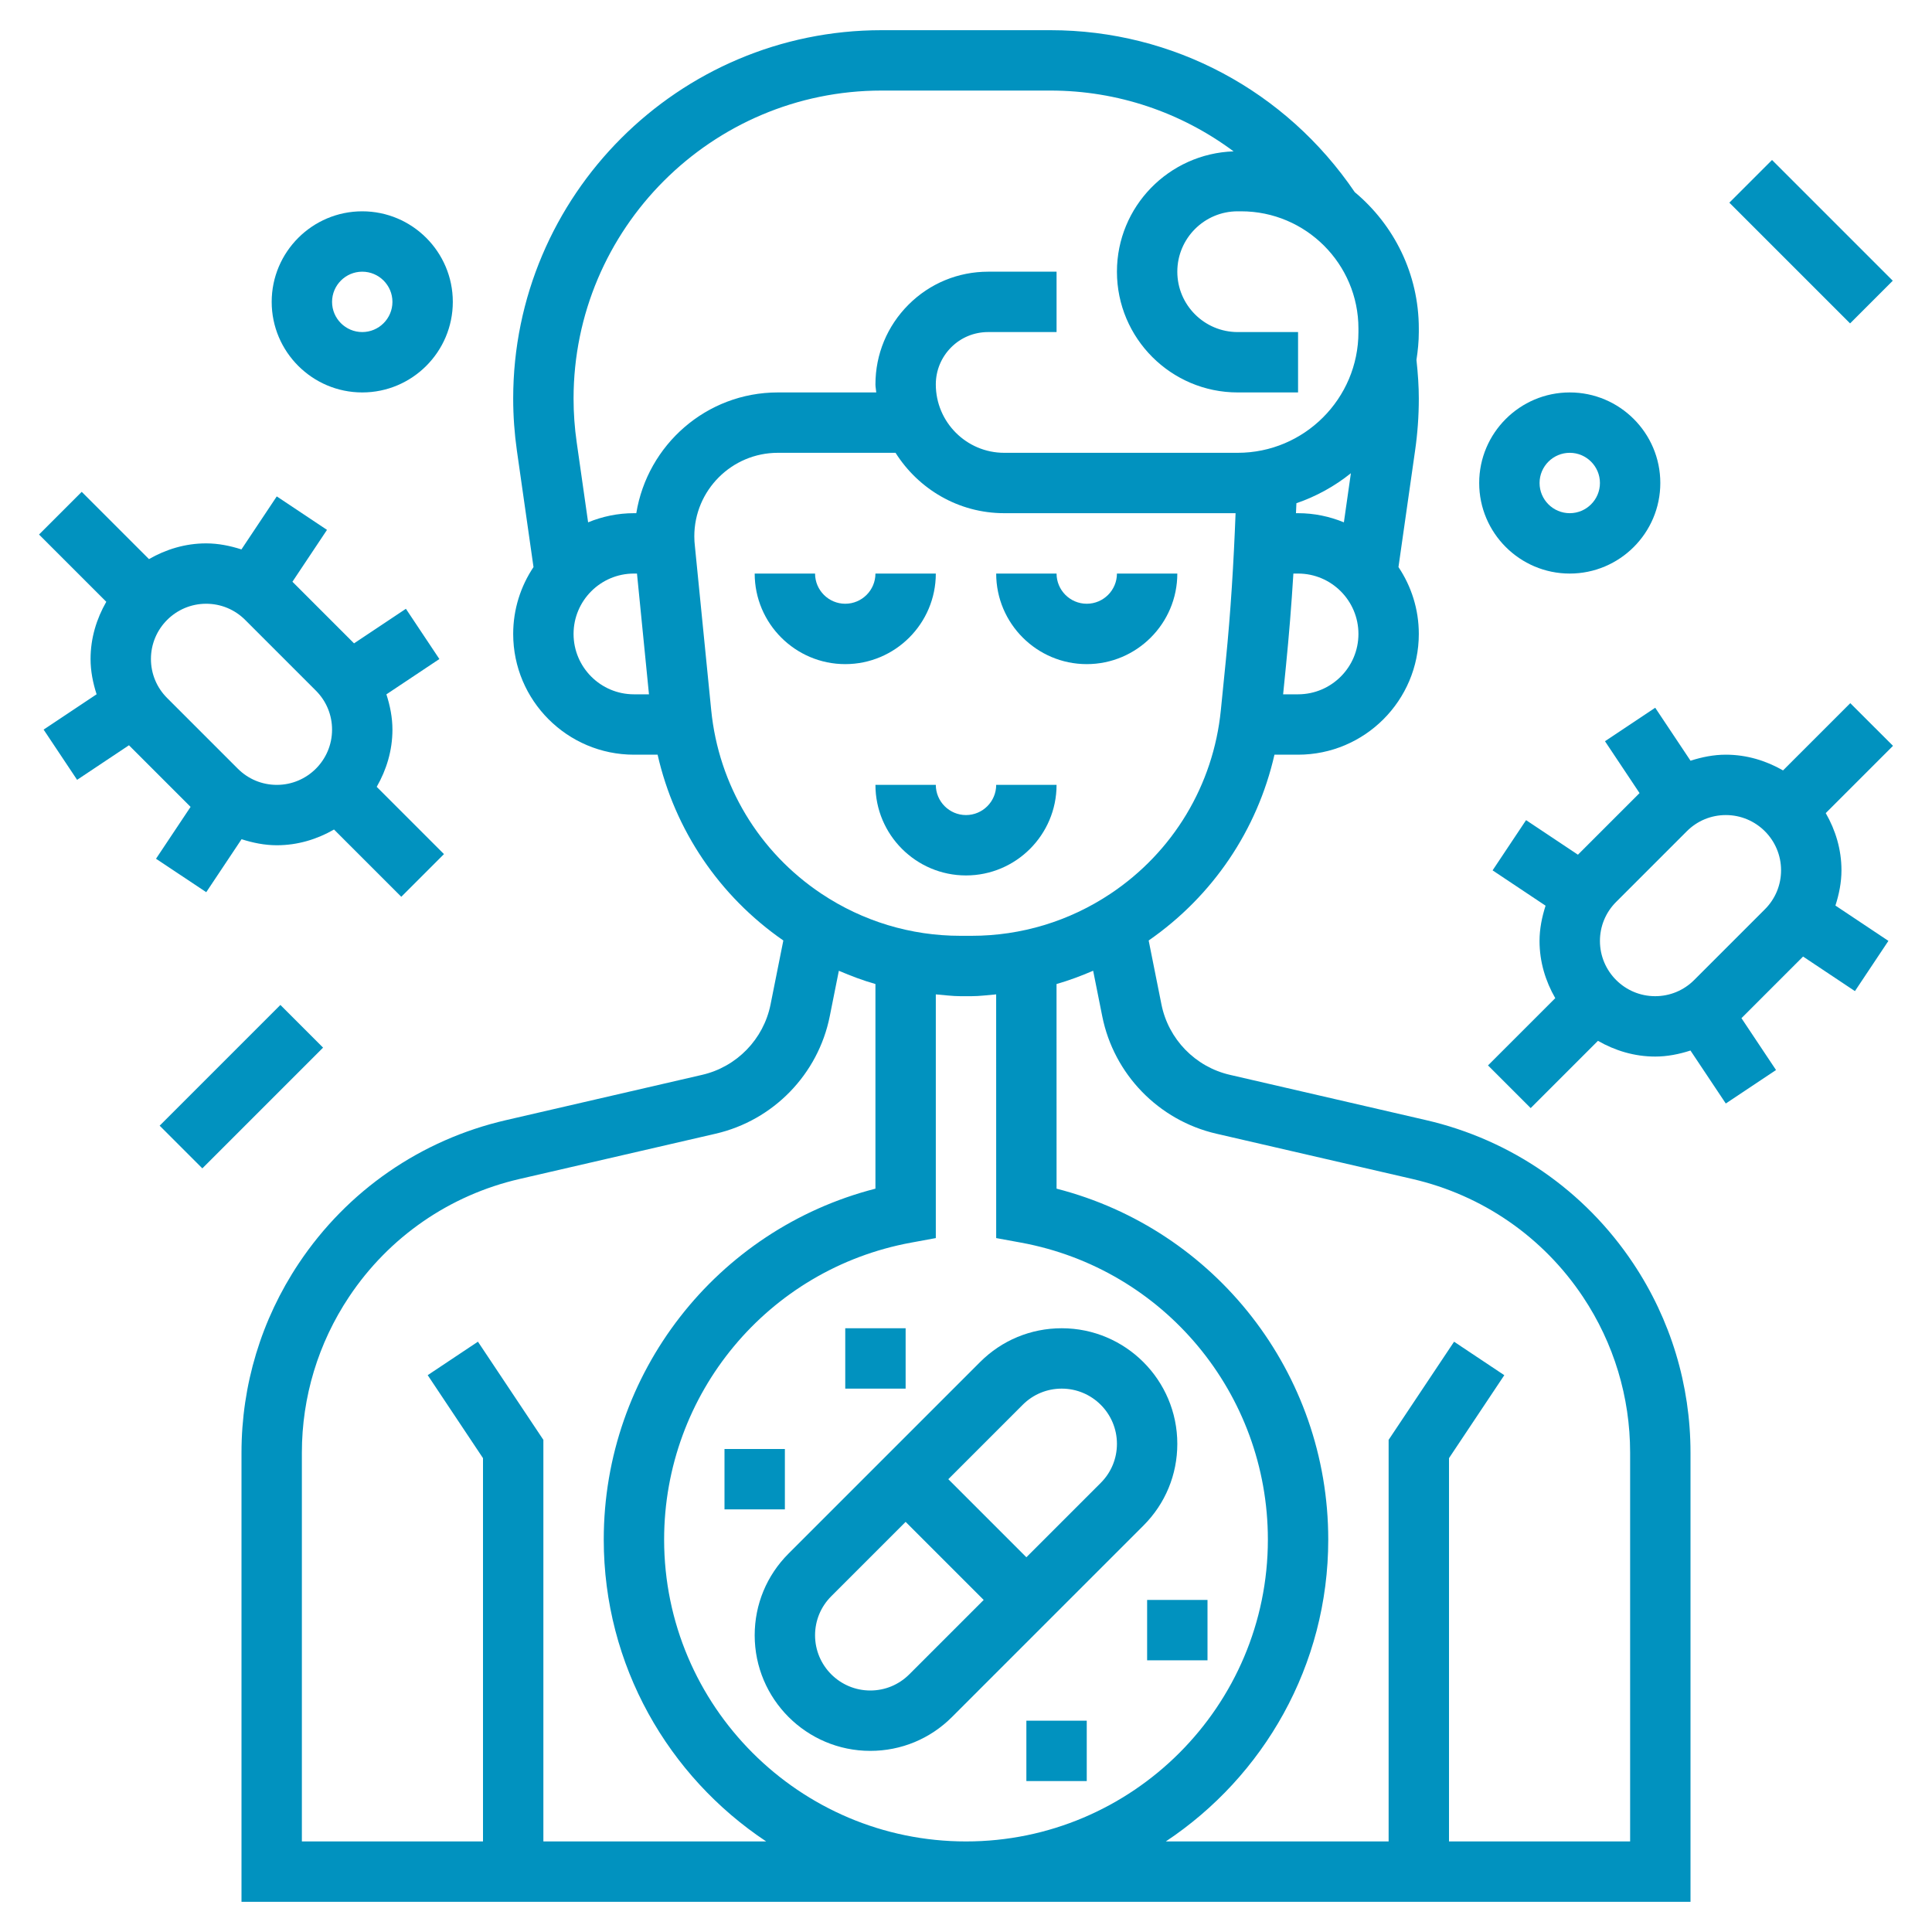 <?xml version="1.0" encoding="UTF-8"?> <svg xmlns="http://www.w3.org/2000/svg" id="_x33_0" height="512px" viewBox="0 0 64 64" width="512px"> <g> <g> <path d="m25 54.171c0 2.112 1.717 3.829 3.829 3.829 1.022 0 1.984-.398 2.707-1.122l6.343-6.343c.723-.722 1.121-1.684 1.121-2.706 0-2.112-1.717-3.829-3.829-3.829-1.022 0-1.984.398-2.707 1.122l-6.343 6.343c-.723.723-1.121 1.684-1.121 2.706zm8.878-7.635c.346-.346.805-.536 1.293-.536 1.009 0 1.829.82 1.829 1.829 0 .488-.19.947-.536 1.293l-2.464 2.464-2.586-2.586zm-6.342 6.342 2.464-2.464 2.586 2.586-2.464 2.464c-.346.346-.805.536-1.293.536-1.009 0-1.829-.82-1.829-1.829 0-.488.19-.947.536-1.293z" data-original="#000000" class="active-path" data-old_color="#000000" fill="#0192BF"></path> <path d="m28 44h2v2h-2z" data-original="#000000" class="active-path" data-old_color="#000000" fill="#0192BF"></path> <path d="m24 48h2v2h-2z" data-original="#000000" class="active-path" data-old_color="#000000" fill="#0192BF"></path> <path d="m34 57h2v2h-2z" data-original="#000000" class="active-path" data-old_color="#000000" fill="#0192BF"></path> <path d="m38 53h2v2h-2z" data-original="#000000" class="active-path" data-old_color="#000000" fill="#0192BF"></path> <path d="m31 19h-2c0 .551-.449 1-1 1s-1-.449-1-1h-2c0 1.654 1.346 3 3 3s3-1.346 3-3z" data-original="#000000" class="active-path" data-old_color="#000000" fill="#0192BF"></path> <path d="m36 22c1.654 0 3-1.346 3-3h-2c0 .551-.449 1-1 1s-1-.449-1-1h-2c0 1.654 1.346 3 3 3z" data-original="#000000" class="active-path" data-old_color="#000000" fill="#0192BF"></path> <path d="m29 26c0 1.654 1.346 3 3 3s3-1.346 3-3h-2c0 .551-.449 1-1 1s-1-.449-1-1z" data-original="#000000" class="active-path" data-old_color="#000000" fill="#0192BF"></path> <path d="m47.238 37.105-6.497-1.5c-1.146-.264-2.037-1.181-2.267-2.334l-.423-2.116c2.127-1.475 3.599-3.663 4.167-6.155h.782c2.206 0 4-1.794 4-4 0-.819-.249-1.581-.674-2.215l.55-3.855c.082-.569.124-1.15.124-1.726 0-.398-.028-.824-.078-1.282.046-.302.078-.608.078-.922v-.117c0-1.814-.827-3.438-2.122-4.518-2.281-3.359-6.023-5.365-10.082-5.365h-5.593c-6.728 0-12.203 5.475-12.203 12.204 0 .576.042 1.157.123 1.726l.55 3.855c-.424.634-.673 1.396-.673 2.215 0 2.206 1.794 4 4 4h.784c.567 2.492 2.038 4.68 4.165 6.155l-.423 2.117c-.23 1.153-1.121 2.07-2.268 2.334l-6.496 1.5c-2.821.651-5.258 2.336-6.864 4.744-1.242 1.862-1.898 4.03-1.898 6.27v14.88h48v-14.88c0-2.239-.656-4.407-1.898-6.27-1.606-2.409-4.043-4.094-6.864-4.745zm-4.238-20.105h-.069c.004-.11.011-.22.014-.33.661-.227 1.271-.565 1.805-.994l-.232 1.627c-.469-.193-.98-.303-1.518-.303zm0 6h-.495l.092-.92c.102-1.02.185-2.049.248-3.08h.155c1.103 0 2 .897 2 2s-.897 2-2 2zm-13.796-20h5.593c2.226 0 4.336.726 6.067 2.014-2.142.073-3.864 1.827-3.864 3.986 0 2.206 1.794 4 4 4h2v-2h-2c-1.103 0-2-.897-2-2s.896-2 1.998-2h.117c2.142 0 3.885 1.742 3.885 3.883v.117c0 2.206-1.794 4-4 4h-7.734c-1.249 0-2.266-1.016-2.266-2.266 0-.463.181-.899.508-1.227s.763-.507 1.227-.507h2.265v-2h-2.264-.001c-.997 0-1.935.388-2.64 1.093-.706.706-1.095 1.644-1.095 2.641 0 .091.021.176.027.266h-3.261c-2.366 0-4.319 1.737-4.688 4h-.078c-.538 0-1.049.11-1.518.303l-.379-2.657c-.068-.476-.103-.961-.103-1.442 0-5.627 4.577-10.204 10.204-10.204zm-10.204 18c0-1.103.897-2 2-2h.101l.397 4h-.498c-1.103 0-2-.897-2-2zm4.56 2.526-.539-5.418c-.014-.114-.021-.228-.021-.342 0-1.525 1.241-2.766 2.766-2.766h3.9c.756 1.197 2.082 2 3.6 2h7.664c-.062 1.631-.161 3.267-.323 4.88l-.165 1.646c-.248 2.48-1.58 4.696-3.654 6.079-1.368.913-2.96 1.395-4.603 1.395h-.37c-1.644 0-3.235-.482-4.602-1.393-2.075-1.383-3.406-3.6-3.653-6.081zm9.44 17.487.819.15c4.741.871 8.181 5.008 8.181 9.837 0 5.514-4.486 10-10 10s-10-4.486-10-10c0-4.829 3.44-8.966 8.181-9.836l.819-.151v-8.073c.271.021.54.06.814.06h.37c.274 0 .543-.038.815-.06zm-15 19.987v-13.303l-2.168-3.252-1.664 1.109 1.832 2.749v12.697h-6v-12.88c0-1.843.541-3.627 1.563-5.161 1.321-1.982 3.328-3.369 5.649-3.904l6.496-1.5c1.911-.441 3.395-1.969 3.779-3.891l.301-1.506c.396.169.798.322 1.212.439v6.779c-5.263 1.35-9 6.111-9 11.624 0 4.171 2.142 7.849 5.381 10zm36 0h-6v-12.697l1.832-2.748-1.664-1.109-2.168 3.251v13.303h-7.381c3.239-2.151 5.381-5.829 5.381-10 0-5.513-3.737-10.274-9-11.624l-.001-6.779c.414-.118.816-.27 1.213-.44l.301 1.506c.384 1.923 1.868 3.451 3.778 3.892l6.497 1.5c2.321.536 4.328 1.922 5.649 3.904 1.022 1.533 1.563 3.318 1.563 5.161z" data-original="#000000" class="active-path" data-old_color="#000000" fill="#0192BF"></path> <path d="m12 13c1.654 0 3-1.346 3-3s-1.346-3-3-3-3 1.346-3 3 1.346 3 3 3zm0-4c.551 0 1 .449 1 1s-.449 1-1 1-1-.449-1-1 .449-1 1-1z" data-original="#000000" class="active-path" data-old_color="#000000" fill="#0192BF"></path> <path d="m6.832 29.555 1.17-1.755c.375.12.765.2 1.17.2.692 0 1.333-.199 1.893-.521l2.228 2.228 1.414-1.414-2.228-2.228c.322-.561.521-1.202.521-1.894 0-.405-.079-.795-.2-1.17l1.755-1.17-1.109-1.664-1.718 1.145-2.041-2.041 1.145-1.718-1.664-1.109-1.17 1.756c-.375-.12-.765-.2-1.17-.2-.692 0-1.333.199-1.893.521l-2.228-2.228-1.414 1.414 2.228 2.228c-.322.561-.521 1.202-.521 1.894 0 .405.079.795.2 1.17l-1.755 1.17 1.109 1.664 1.718-1.145 2.041 2.041-1.145 1.718zm-1.832-7.726c0-1.009.82-1.829 1.829-1.829.488 0 .947.19 1.293.536l2.343 2.343c.345.345.535.804.535 1.292 0 1.009-.82 1.829-1.829 1.829-.488 0-.947-.19-1.293-.536l-2.343-2.343c-.345-.345-.535-.804-.535-1.292z" data-original="#000000" class="active-path" data-old_color="#000000" fill="#0192BF"></path> <path d="m61.293 23.293-2.228 2.228c-.561-.322-1.202-.521-1.894-.521-.405 0-.795.079-1.17.2l-1.17-1.755-1.664 1.109 1.145 1.718-2.041 2.041-1.718-1.145-1.109 1.664 1.755 1.17c-.12.375-.2.765-.2 1.17 0 .692.199 1.333.521 1.893l-2.228 2.228 1.414 1.414 2.228-2.228c.562.322 1.203.521 1.895.521.405 0 .795-.079 1.17-.2l1.17 1.755 1.664-1.109-1.145-1.718 2.041-2.041 1.718 1.145 1.109-1.664-1.755-1.17c.12-.375.2-.765.2-1.17 0-.692-.199-1.333-.521-1.893l2.228-2.228zm-5.171 9.171c-.346.346-.805.536-1.293.536-1.009 0-1.829-.82-1.829-1.829 0-.488.19-.947.536-1.293l2.343-2.343c.345-.345.804-.535 1.292-.535 1.009 0 1.829.82 1.829 1.829 0 .488-.19.947-.536 1.293z" data-original="#000000" class="active-path" data-old_color="#000000" fill="#0192BF"></path> <path d="m5.172 35h5.657v2h-5.657z" transform="matrix(.707 -.707 .707 .707 -23.113 16.201)" data-original="#000000" class="active-path" data-old_color="#000000" fill="#0192BF"></path> <path d="m59 5.172h2v5.657h-2z" transform="matrix(.707 -.707 .707 .707 11.917 44.77)" data-original="#000000" class="active-path" data-old_color="#000000" fill="#0192BF"></path> <path d="m52 19c1.654 0 3-1.346 3-3s-1.346-3-3-3-3 1.346-3 3 1.346 3 3 3zm0-4c.551 0 1 .449 1 1s-.449 1-1 1-1-.449-1-1 .449-1 1-1z" data-original="#000000" class="active-path" data-old_color="#000000" fill="#0192BF"></path> </g> </g> </svg> 